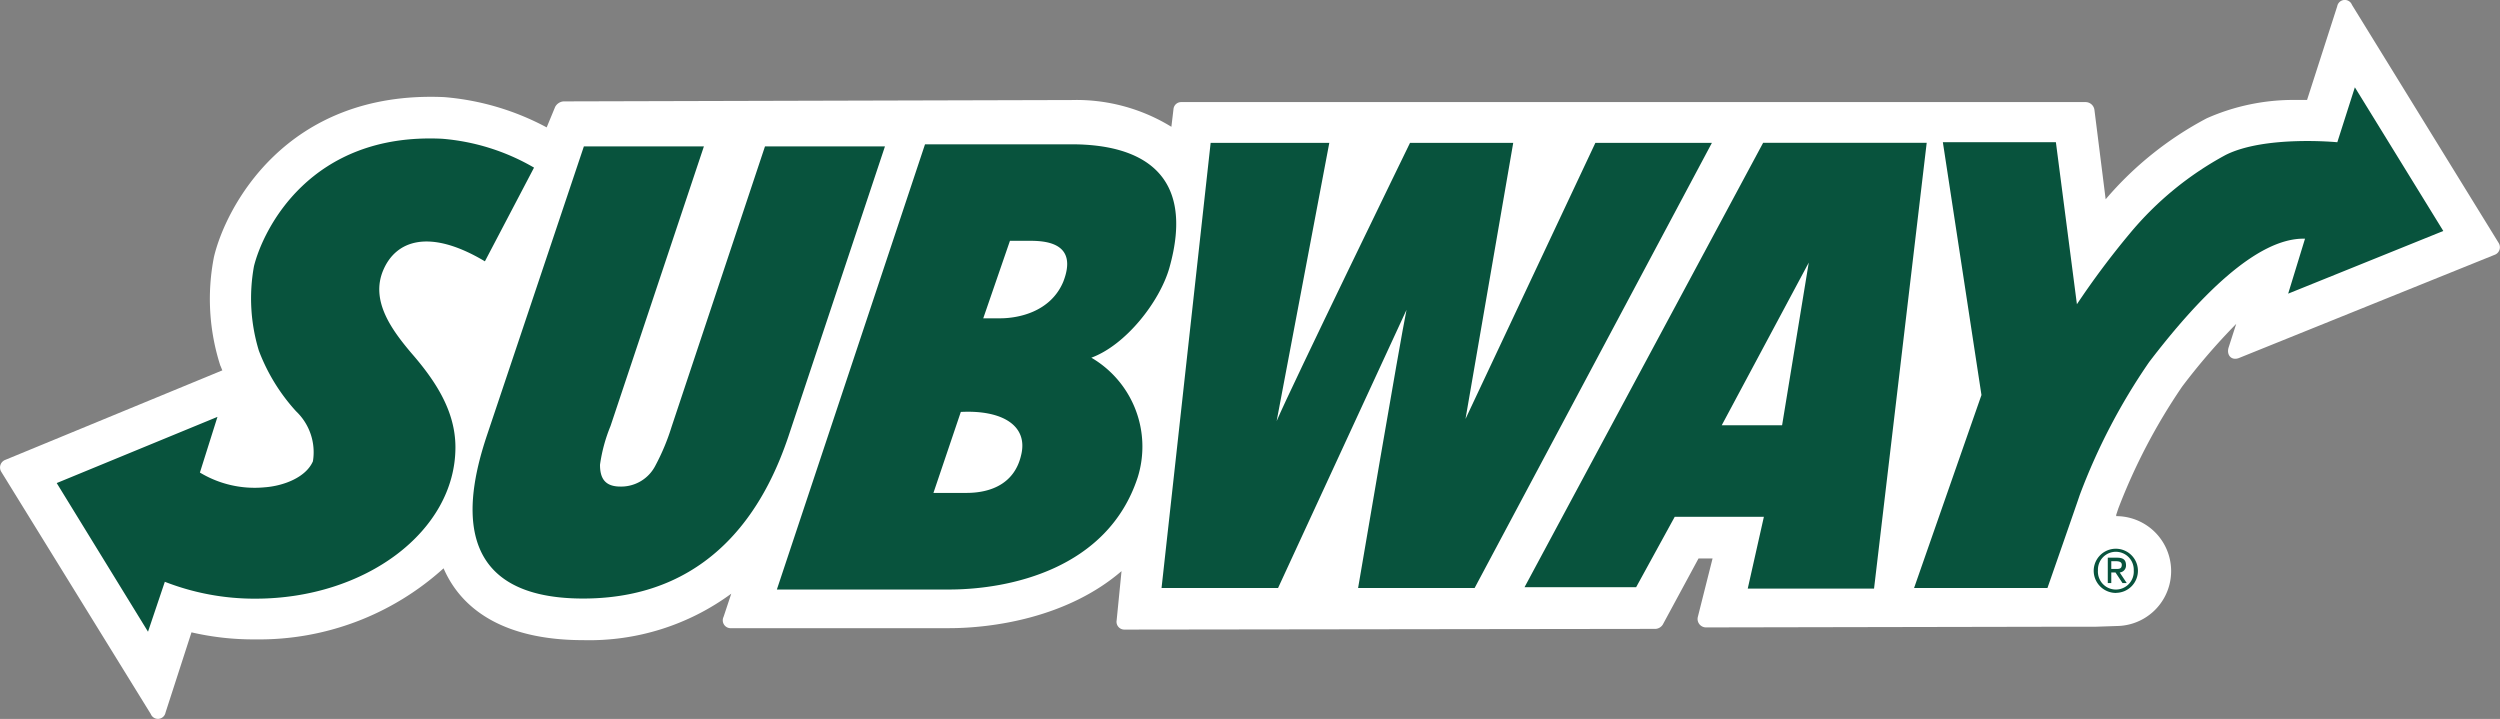 <svg xmlns="http://www.w3.org/2000/svg" width="184.086" height="52.937" viewBox="0 0 184.086 52.937"><rect x="0" y="0" width="184.086" height="52.937" fill="#808080" stroke="none"/><g transform="translate(0)"><path d="M155.825,38.007a4.045,4.045,0,1,1,0,8.09h.052l-1.55.052h-2.172L125.64,46.2a.622.622,0,0,1-.62-.778l1.084-4.3H125.07l-2.635,4.875a.684.684,0,0,1-.516.311l-39.127.052a.574.574,0,0,1-.569-.674l.36-3.63c-3.978,3.422-9.458,4.2-12.715,4.2H53.847a.58.58,0,0,1-.569-.83l.569-1.711a17.645,17.645,0,0,1-10.9,3.423c-5.582,0-8.89-2.075-10.285-5.29A20.217,20.217,0,0,1,18.8,47.082a20.126,20.126,0,0,1-4.7-.519l-1.913,5.912a.568.568,0,0,1-1.086.1L.093,34.74a.6.6,0,0,1,.31-.882l15.971-6.586c-.052-.1-.1-.258-.155-.362a16.049,16.049,0,0,1-.465-7.987c.827-3.526,5.22-12.29,16.954-11.771a19.265,19.265,0,0,1,7.546,2.23l.62-1.5a.767.767,0,0,1,.621-.415l37.42-.1a13.339,13.339,0,0,1,7.339,1.971l.155-1.3a.564.564,0,0,1,.568-.519H153.6a.663.663,0,0,1,.622.571l.827,6.585a25.24,25.24,0,0,1,7.442-5.963A15.759,15.759,0,0,1,169,7.36h.879l2.222-6.9a.566.566,0,0,1,1.085-.1l10.8,17.528a.594.594,0,0,1-.31.882L164.921,26.34c-.569.259-.983-.156-.827-.726l.569-1.764a46.8,46.8,0,0,0-3.98,4.615,43.426,43.426,0,0,0-4.7,8.971l-.155.467" transform="translate(0 -0.001)" fill="#fff"></path><path d="M619.844,38.1l-1.24,4.045,11.423-4.615-6.512-10.579-1.292,4.045s-5.324-.518-8.218.934a23.9,23.9,0,0,0-7.081,5.808,60.712,60.712,0,0,0-3.876,5.186L601.5,30.992h-8.323l2.843,18.617-4.962,14.209h9.821s2.171-6.223,2.377-6.845a45.05,45.05,0,0,1,5.117-9.8c3.567-4.667,7.909-9.179,11.475-9.075" transform="translate(-450.116 -20.522)" fill="#08533d"></path><path d="M167.466,45.214l-6.875,20.64a16.185,16.185,0,0,1-1.189,2.852,2.834,2.834,0,0,1-2.584,1.555c-1.189,0-1.5-.673-1.5-1.607a11.766,11.766,0,0,1,.775-2.853l6.875-20.587h-8.838l-7.184,21.417c-1.292,3.941-3.1,11.875,7.132,11.875s13.748-7.934,15.093-11.875L176.3,45.214h-8.839" transform="translate(-111.137 -34.433)" fill="#08533d"></path><path d="M381.739,76.9l17.47-32.774h-8.58l-9.563,20.329c.413-2.386,3.514-20.329,3.514-20.329h-7.6s-8.787,18.046-9.82,20.484l3.877-20.484H362.3L358.685,76.9h8.58l9.459-20.483c-.465,2.23-3.566,20.483-3.566,20.483h8.581m18.194-11.979h4.445l1.964-11.98-6.409,11.98m3.049-20.8h12.044l-3.877,32.826h-9.3l1.189-5.29h-6.564l-2.843,5.186h-8.218Z" transform="translate(-273.155 -33.605)" fill="#08533d"></path><path d="M24.235,79.056l-6.72-10.941,11.837-4.874-1.293,4.1a7.793,7.793,0,0,0,4.756,1.088c1.395-.1,3.049-.725,3.566-1.918a4.158,4.158,0,0,0-1.24-3.681,13.927,13.927,0,0,1-2.74-4.46,13.223,13.223,0,0,1-.361-6.223c.671-2.7,4.135-9.852,13.852-9.385a15.989,15.989,0,0,1,6.77,2.126l-3.618,6.9c-4.083-2.437-6.563-1.555-7.495.674s.621,4.356,2.068,6.068c1.809,2.074,3.257,4.3,3.257,6.949,0,6.171-6.616,11.149-14.731,11.149a18.172,18.172,0,0,1-6.667-1.244l-1.24,3.681m46.311-3.111H83.209c4.445,0,11.681-1.5,13.9-8.245A7.582,7.582,0,0,0,93.7,58.884c2.532-.934,5.014-4.1,5.737-6.586,2.015-7.1-2.222-9.127-7.185-9.127h-10.8L70.546,75.945M84.088,62.877c3.1-.155,4.962,1.037,4.445,3.163-.465,2.075-2.171,2.8-4.032,2.8H82.072Zm1.654-6.9,1.964-5.7h1.5c1.24,0,3.515.207,2.429,3.007-.929,2.23-3.308,2.7-4.651,2.7h-1.24Z" transform="translate(-13.339 -32.545)" fill="#08533d"></path><path d="M647.837,170.895v-.571h.361c.207,0,.413.052.413.259,0,.311-.206.311-.413.311h-.361m0,.259h.31l.516.778h.311l-.517-.778a.511.511,0,0,0,.465-.518c0-.415-.207-.571-.672-.571h-.671v1.867h.258v-.778h0Zm.362,1.5a1.625,1.625,0,0,0,1.6-1.66,1.629,1.629,0,0,0-3.257,0A1.636,1.636,0,0,0,648.2,172.659ZM646.855,171a1.319,1.319,0,1,1,2.636,0,1.321,1.321,0,1,1-2.636,0Z" transform="translate(-492.374 -128.999)" fill="#08533d"></path></g></svg>